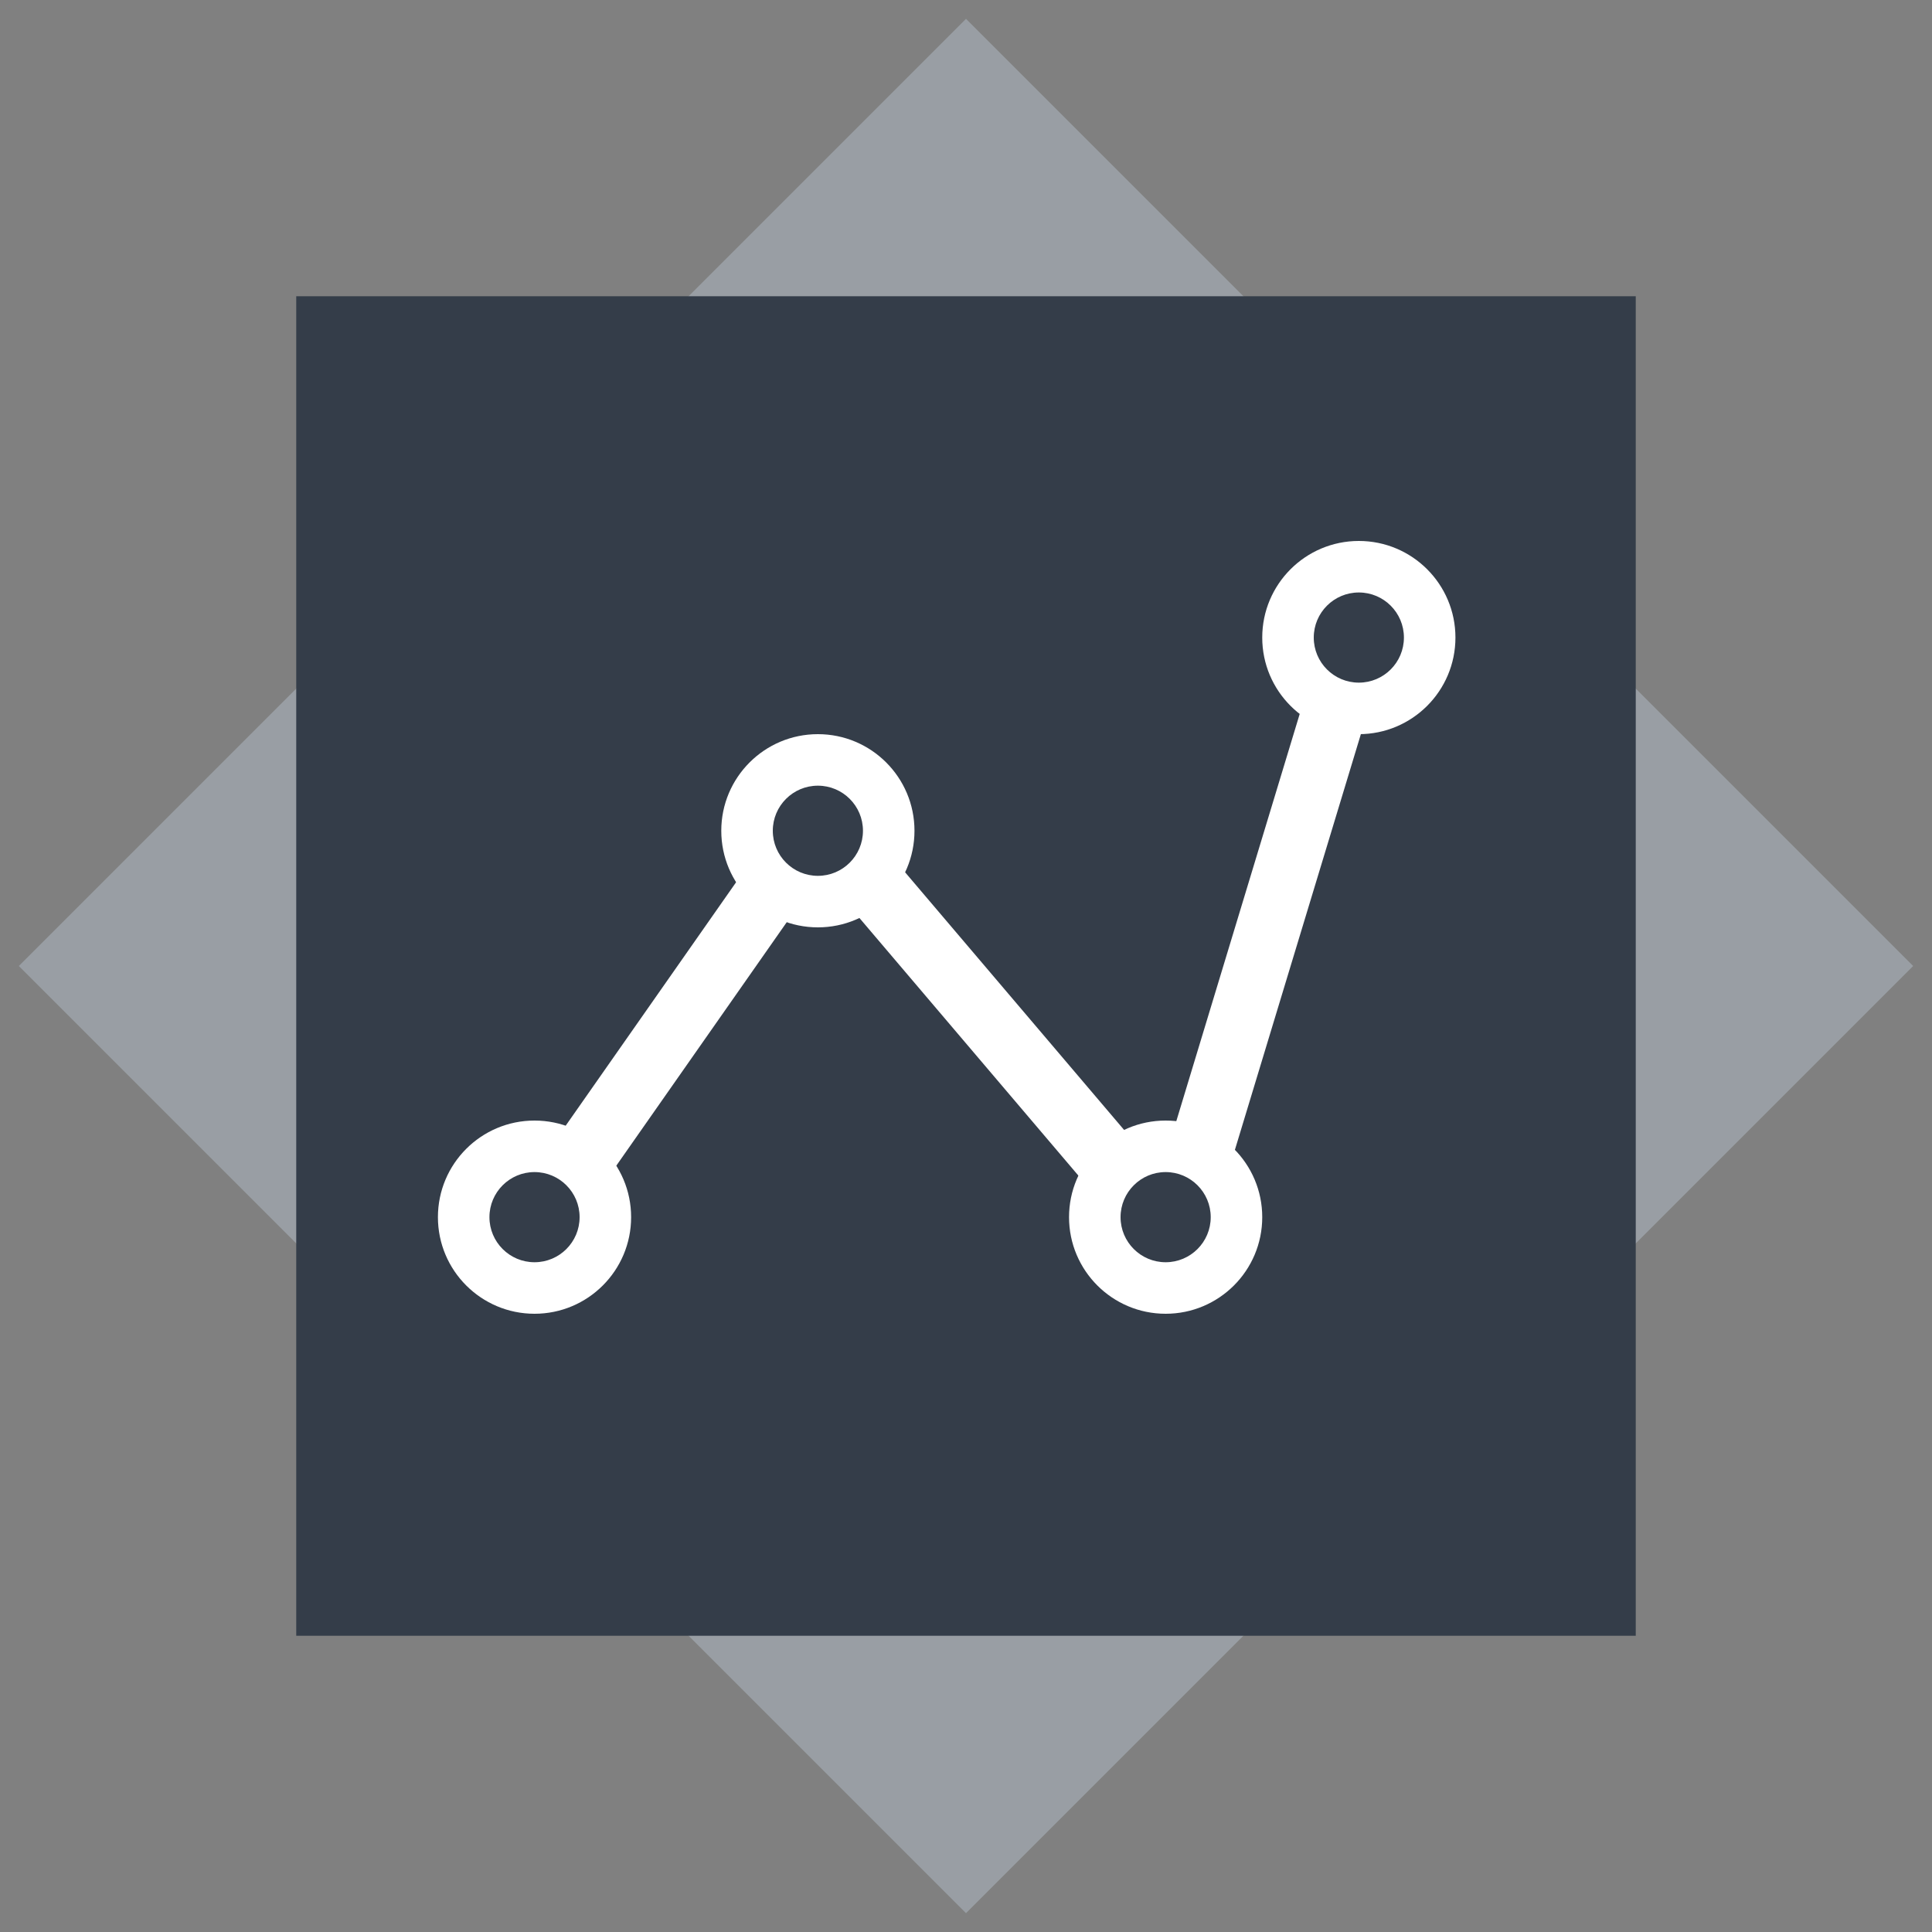 <?xml version="1.0" encoding="UTF-8" standalone="no"?>
<svg width="150px" height="150px" viewBox="0 0 150 150" version="1.1" xmlns="http://www.w3.org/2000/svg" xmlns:xlink="http://www.w3.org/1999/xlink">
    <rect x="0" y="0" width="150" height="150" fill="#808080" stroke="none"/>
    <!-- Generator: Sketch 41.2 (35397) - http://www.bohemiancoding.com/sketch -->
    <title>Career path Copy 2</title>
    <desc>Created with Sketch.</desc>
    <defs></defs>
    <g id="Page-1" stroke="none" stroke-width="1" fill="none" fill-rule="evenodd">
        <g id="Career-path-Copy-2">
            <g id="Career-Path" transform="translate(75, 75) rotate(-45) translate(-75, -75) translate(1, 1)">
                <rect id="Rectangle-1-Copy" fill="#999EA4" x="22" y="22" width="104" height="104"></rect>
                <rect id="Rectangle-1" fill="#343D49" transform="translate(74, 74) rotate(-45) translate(-74, -74) " x="22" y="22" width="104" height="104"></rect>
            </g>
            <g id="Group" transform="translate(34, 42)">
                <path d="M7.5,60 C11.642,60 15,56.642 15,52.5 C15,48.358 11.642,45 7.5,45 C3.358,45 0,48.358 0,52.5 C0,56.642 3.358,60 7.5,60 Z M7.5,56 C9.433,56 11,54.433 11,52.5 C11,50.567 9.433,49 7.5,49 C5.567,49 4,50.567 4,52.5 C4,54.433 5.567,56 7.5,56 Z" id="Oval-19" fill="#FFFFFF"></path>
                <path d="M11.5,47.5 L25.5,27.5" id="Line" stroke="#FFFFFF" stroke-width="5" stroke-linecap="square"></path>
                <path d="M34.5,27.5 L51.5,47.5" id="Line" stroke="#FFFFFF" stroke-width="5" stroke-linecap="square"></path>
                <path d="M59.5,46.5 L69.5,13.5" id="Line" stroke="#FFFFFF" stroke-width="5" stroke-linecap="square"></path>
                <path d="M29.5,30 C33.642,30 37,26.642 37,22.5 C37,18.358 33.642,15 29.5,15 C25.358,15 22,18.358 22,22.5 C22,26.642 25.358,30 29.5,30 Z M29.5,26 C31.433,26 33,24.433 33,22.5 C33,20.567 31.433,19 29.5,19 C27.567,19 26,20.567 26,22.5 C26,24.433 27.567,26 29.5,26 Z" id="Oval-19-Copy" fill="#FFFFFF"></path>
                <path d="M56.5,60 C60.642,60 64,56.642 64,52.5 C64,48.358 60.642,45 56.5,45 C52.358,45 49,48.358 49,52.5 C49,56.642 52.358,60 56.5,60 Z M56.5,56 C58.433,56 60,54.433 60,52.5 C60,50.567 58.433,49 56.5,49 C54.567,49 53,50.567 53,52.5 C53,54.433 54.567,56 56.5,56 Z" id="Oval-19-Copy-2" fill="#FFFFFF"></path>
                <path d="M71.5,15 C75.642,15 79,11.642 79,7.5 C79,3.358 75.642,0 71.5,0 C67.358,0 64,3.358 64,7.5 C64,11.642 67.358,15 71.5,15 Z M71.5,11 C73.433,11 75,9.433 75,7.5 C75,5.567 73.433,4 71.5,4 C69.567,4 68,5.567 68,7.5 C68,9.433 69.567,11 71.5,11 Z" id="Oval-19-Copy-3" fill="#FFFFFF"></path>
            </g>
        </g>
    </g>
</svg>